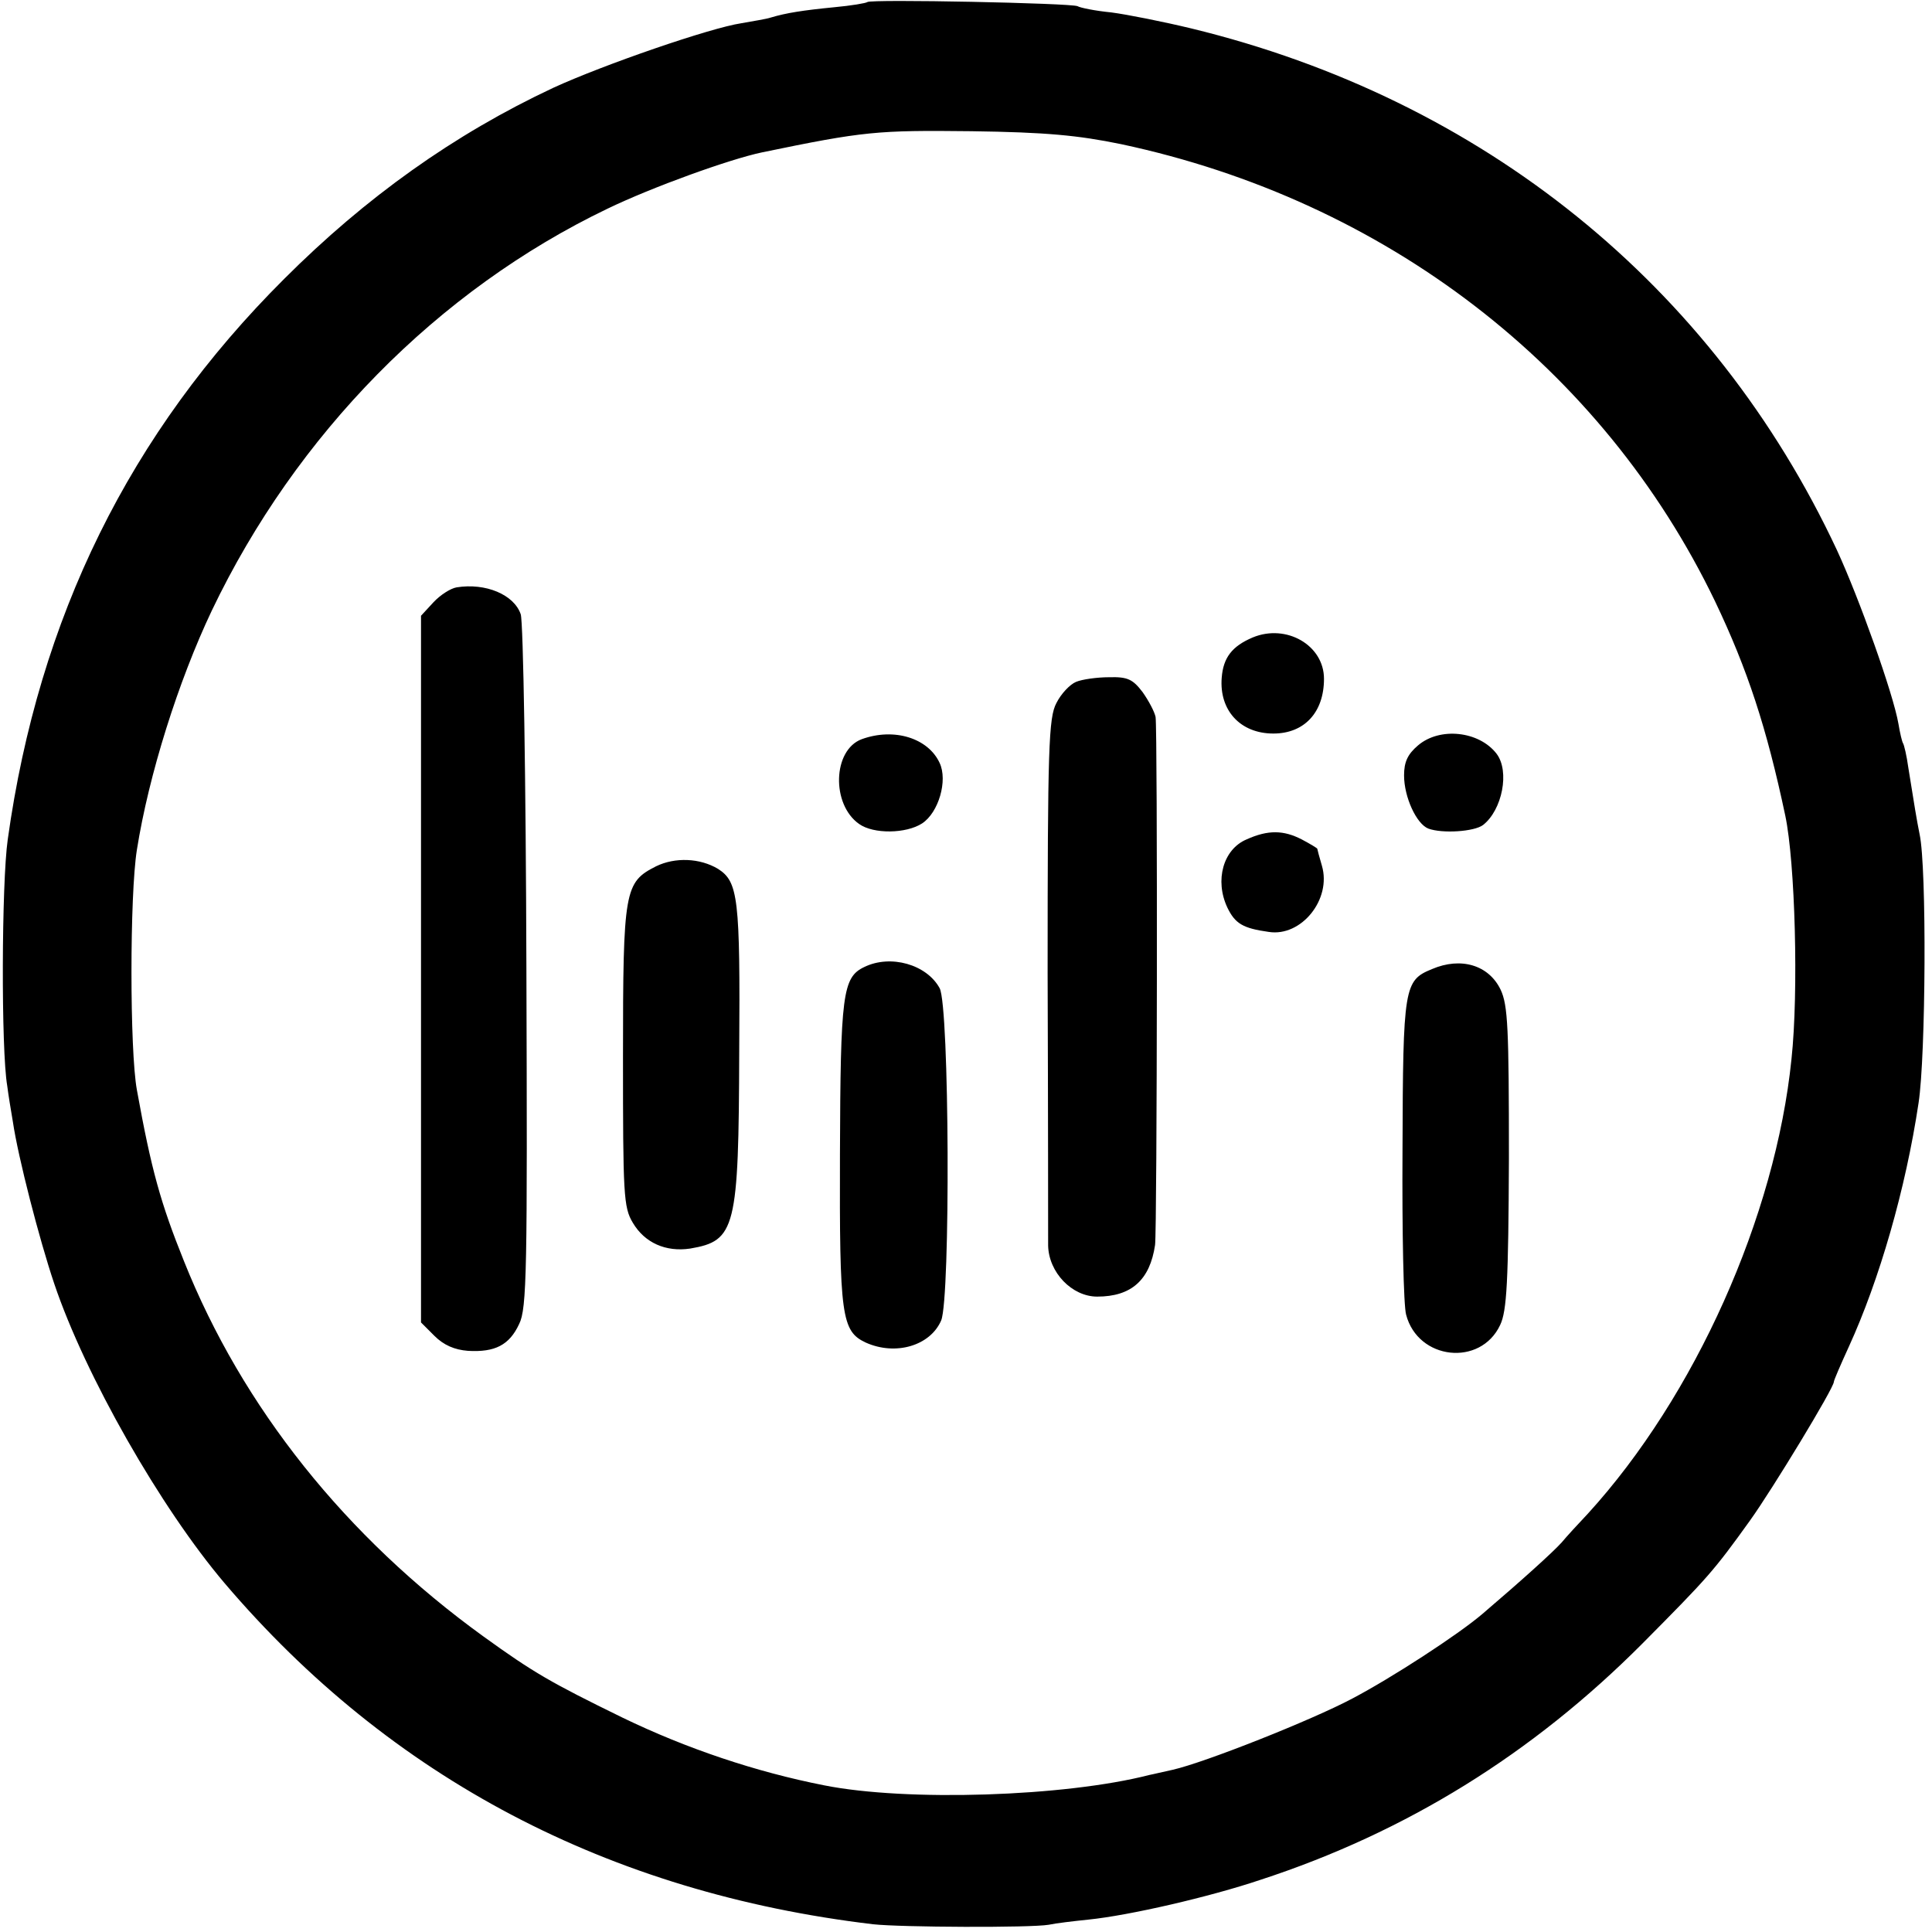 <svg version="1" xmlns="http://www.w3.org/2000/svg" width="498.667" height="498.667" viewBox="0 0 374 374"><path d="M167.9.4c-.2.2-3.1.7-6.4 1-6.1.6-9.3 1.1-12.3 2-.9.3-3.5.7-5.7 1.1-6 .9-26.6 8-36.4 12.5C87.9 26 70.8 38.2 55 54 25.1 83.8 7.5 119.5 1.5 162.5c-1.2 8.4-1.3 40.8-.1 47.7.2 1.6.7 4.7 1.1 7 1 6.8 5.1 22.7 8 31.3 6 17.8 20.6 43.4 33 58 32.1 37.7 74.3 59.9 125.5 66 5.5.6 30.5.7 34 .1 1.4-.3 4.8-.7 7.7-1 7.9-.8 23.5-4.4 33.3-7.7 28.2-9.2 52.7-24.4 74-45.8 12.6-12.7 13.7-13.9 20.8-23.8 4.3-6 16.2-25.6 16.2-26.8 0-.3 1.3-3.3 2.9-6.8 5.9-12.9 11-30.5 13.5-47.2 1.4-9.1 1.6-45.6.2-52-.6-3-1-5.5-2.2-13-.3-2.2-.8-4.3-1-4.6-.2-.3-.6-2-.9-3.8-1-5.8-7.6-24.3-11.9-33.6-24-51.3-68.6-87.3-125-101-5.4-1.3-12.4-2.7-15.5-3.1-3.1-.3-6-.9-6.5-1.2-1.1-.6-40.1-1.4-40.7-.8zM217 27.9c51.2 10.9 93.2 43.2 115 88.5 6.3 13.2 10 24.5 13.6 41.5 1.9 9 2.6 34.1 1.2 47.1-3.1 30.5-18.7 65.3-39.4 88-1.8 1.9-4.1 4.4-5.1 5.6-1.6 1.8-7.8 7.4-15.3 13.8-4.8 4.1-17.6 12.4-25.2 16.4-7.9 4.2-28.6 12.4-34.8 13.8-1.9.4-3.9.9-4.5 1-16.3 4.2-47 5.2-63 2-13.2-2.6-26.6-7.1-39-13.1-13.9-6.8-17.2-8.7-26.9-15.7-26.7-19.3-46.7-44.4-58-72.7-4.5-11.2-6.3-17.6-9.1-33.1-1.4-7.6-1.4-37.8 0-46.5 2.3-14.5 8-32.6 14.5-46.3 16.3-34.1 43.7-62 76.6-77.8 8.7-4.2 23.7-9.6 29.9-10.9 19.8-4.1 22.3-4.3 40.5-4.1 14.6.2 20.7.8 29 2.5z"/><path d="M88.4 113.7c-1.2.2-3.2 1.5-4.5 2.9l-2.4 2.6V256l2.6 2.6c1.8 1.8 3.9 2.7 6.5 2.9 5.2.3 8-1.1 9.9-5.2 1.5-3 1.6-10.4 1.4-69.1-.1-36.1-.6-66.9-1.1-68.3-1.3-3.8-6.8-6.1-12.4-5.2zM242.5 123.4c-4 1.7-5.7 3.9-6 7.8-.5 6.3 3.6 10.8 10 10.8 6 0 9.8-4.1 9.8-10.6s-7.3-10.7-13.8-8zM208.3 132c-1.2.5-2.9 2.3-3.8 4.1-1.5 2.8-1.7 8.6-1.7 52.3.1 27 .1 50.7.1 52.7.1 5.2 4.6 9.9 9.5 9.9 6.6 0 10.2-3.2 11.2-10 .4-2.9.5-99.6.1-102.2-.2-1-1.3-3.1-2.5-4.8-1.9-2.5-2.9-3-6.5-2.9-2.3 0-5.2.4-6.4.9zM166.8 143.1c-5.6 2.1-5.9 12.6-.5 16.4 2.8 2 9.1 1.9 12.2-.1 3.2-2.1 5-8.3 3.4-11.7-2.2-4.8-8.8-6.9-15.1-4.6zM274.5 144.3c-2 1.7-2.7 3.2-2.7 5.8 0 4.2 2.4 9.4 4.7 10.3 2.7 1 8.9.6 10.6-.7 3.7-2.9 5.2-10.4 2.6-13.8-3.4-4.4-11-5.2-15.2-1.6zM241.3 162.5c-4.5 1.9-6.2 7.9-3.7 13.2 1.5 3.1 3 4 8 4.7 6.3 1 12.2-6.3 10.3-12.8-.5-1.7-.9-3.2-.9-3.3 0-.1-1.3-.9-3-1.8-3.5-1.8-6.5-1.9-10.7 0zM127 167.7c-6.1 3.1-6.4 4.5-6.4 36.8 0 26.8.1 29.2 1.9 32.2 2.3 3.9 6.4 5.7 11.1 5 8.8-1.5 9.4-3.8 9.5-38.2.2-29.7-.2-32.8-4.1-35.3-3.5-2.1-8.3-2.3-12-.5zM167.3 187.2c-4.2 2-4.6 5.3-4.7 36.2-.1 31.4.3 34.3 5 36.5 5.8 2.6 12.5.6 14.6-4.3 1.8-4.4 1.6-60.8-.3-64.3-2.5-4.6-9.5-6.6-14.6-4.1zM277.2 187.6c-5.4 2.2-5.6 3.4-5.7 34.9-.1 15.9.2 30.3.7 32 2.3 8.8 14.4 10.1 18.2 2 1.3-2.7 1.6-8.4 1.7-32.3 0-25.2-.2-29.6-1.6-32.6-2.3-4.8-7.7-6.4-13.3-4z"/></svg>